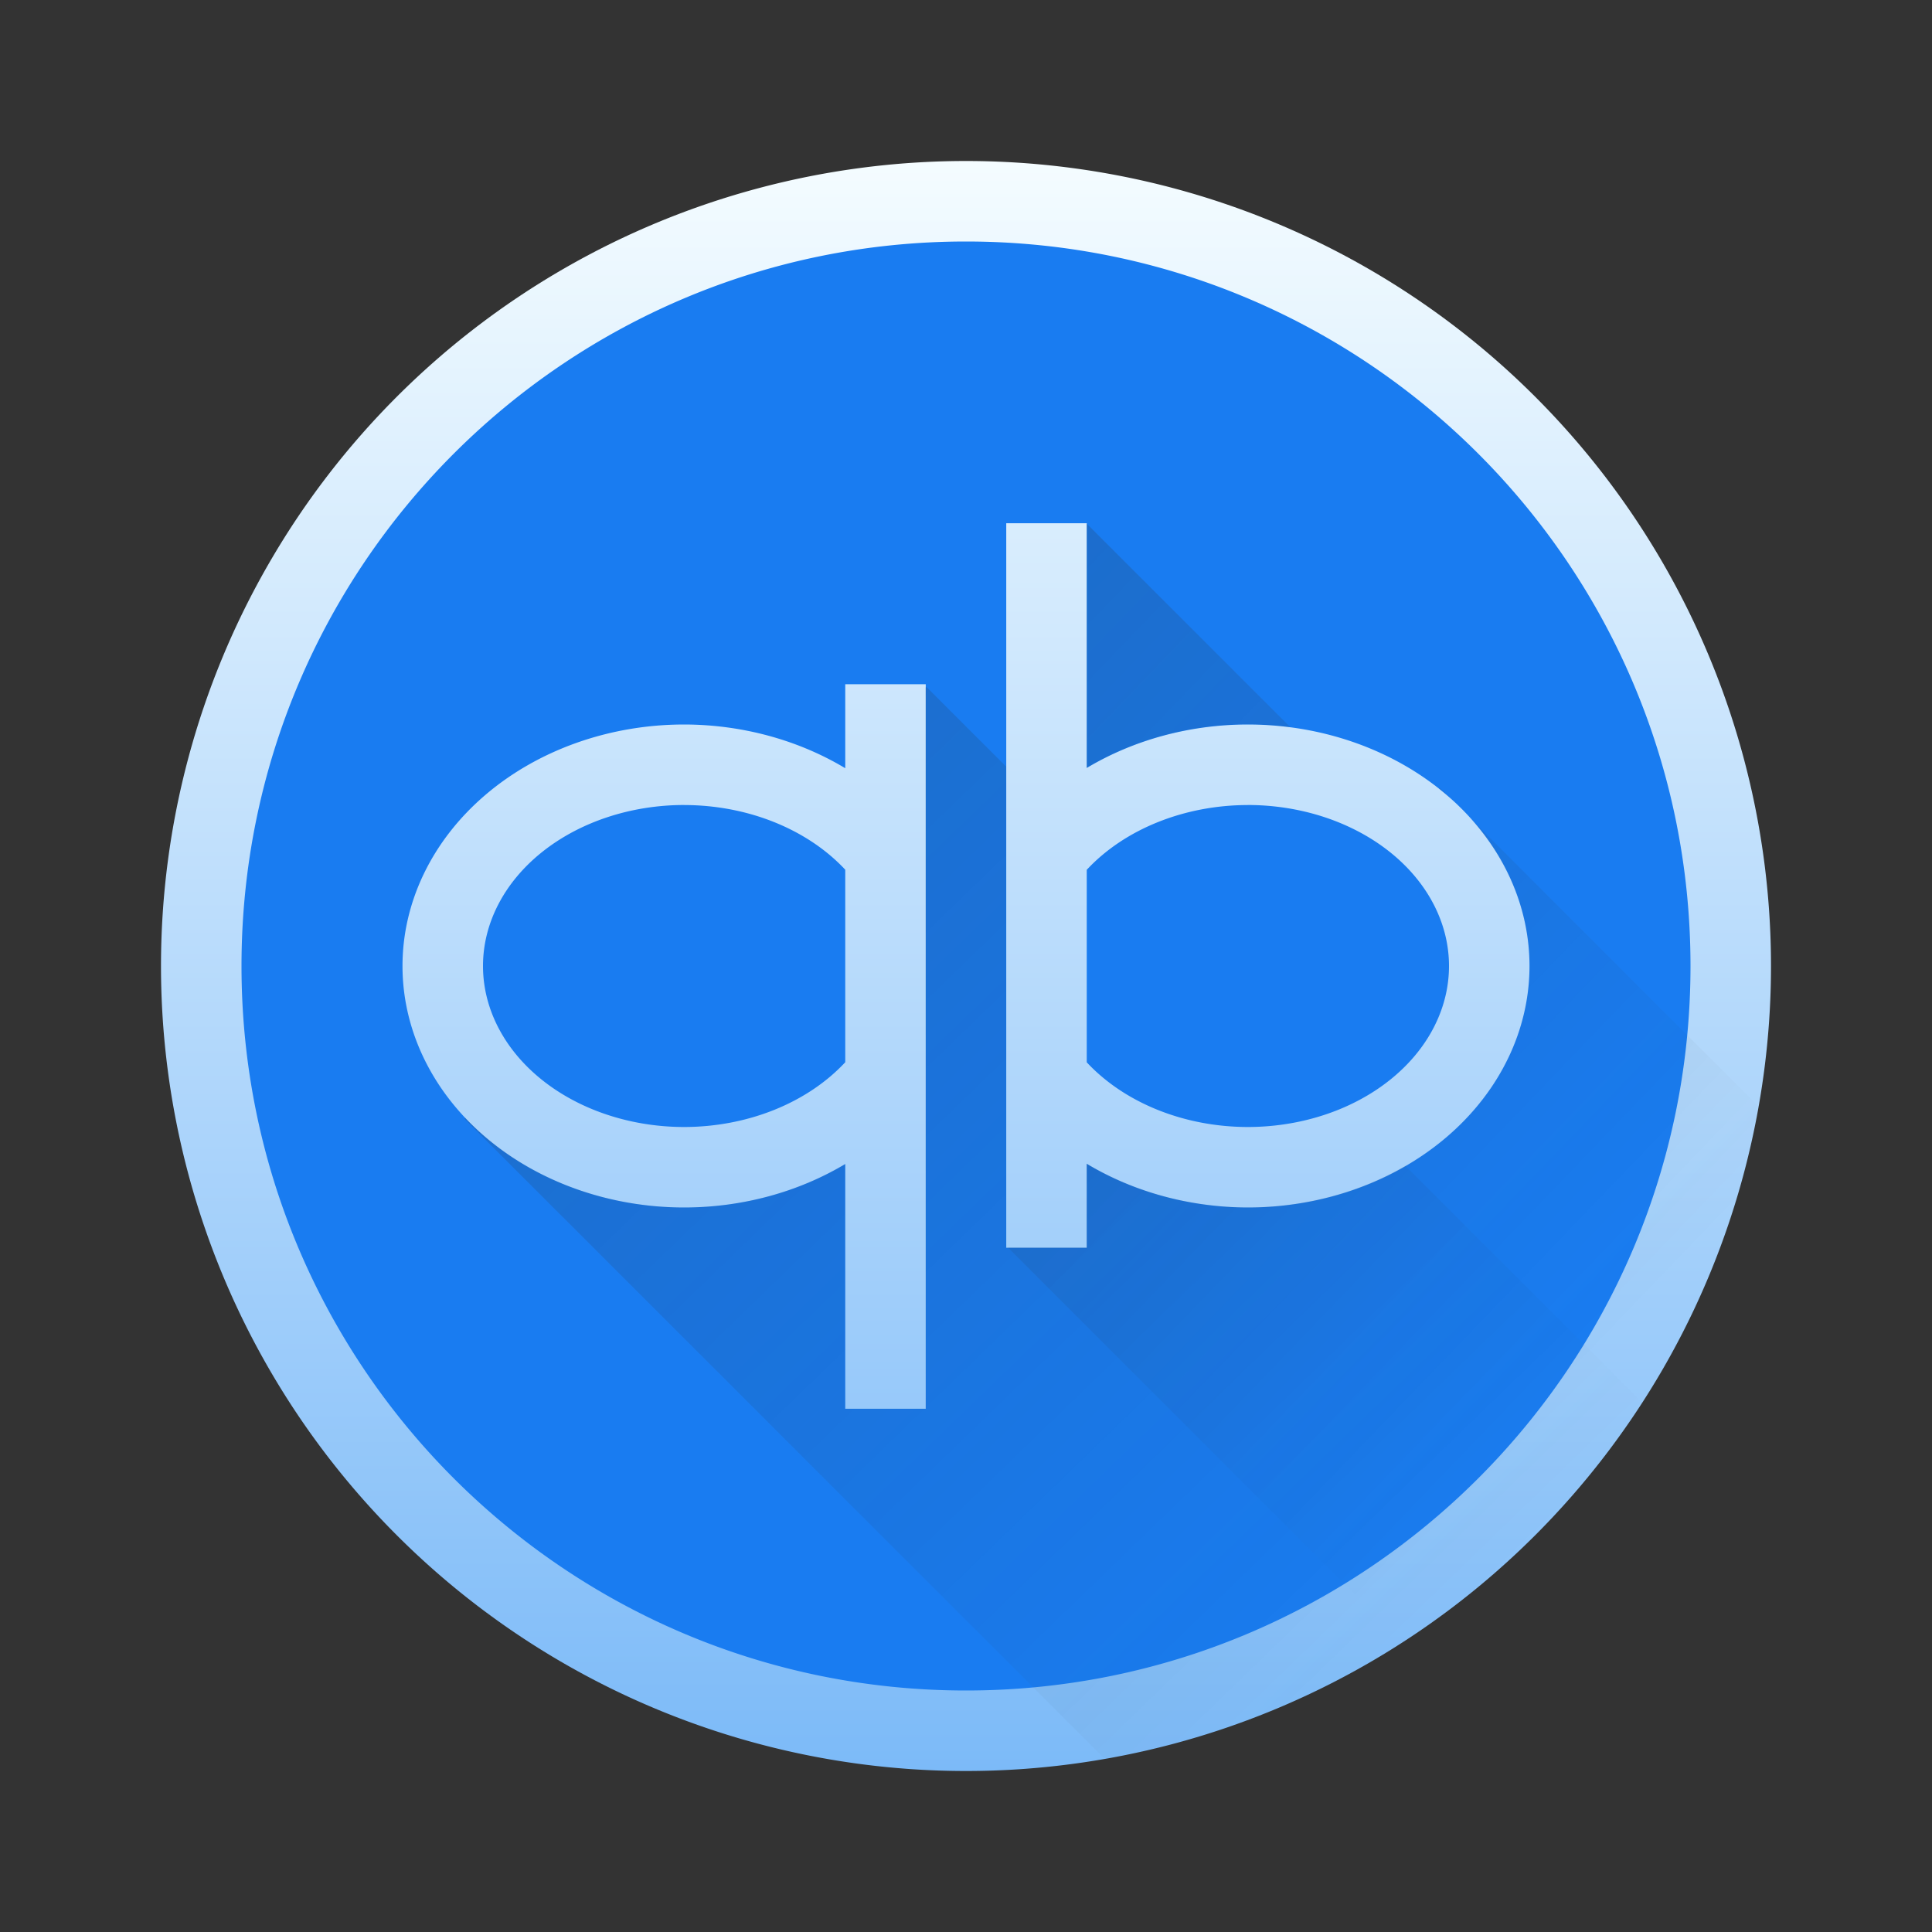 <svg width="48" xmlns="http://www.w3.org/2000/svg" height="48" xmlns:xlink="http://www.w3.org/1999/xlink">
 <rect width="100%" height="100%" fill="#333333" stroke="none"/>
 <defs>
  <linearGradient id="a" y1="44" y2="4" x2="0" gradientUnits="userSpaceOnUse">
   <stop stop-color="#7cbaf8"/>
   <stop offset="1" stop-color="#f4fcff"/>
  </linearGradient>
  <linearGradient id="b" y1="39" y2="9" gradientUnits="userSpaceOnUse" x2="0" gradientTransform="matrix(1.029 0 0 1.2-5.314-2013.52)">
   <stop stop-color="#197cf1"/>
   <stop offset="1" stop-color="#20bcfa"/>
  </linearGradient>
  <linearGradient id="c" y1="13.01" x1="25.04" y2="30.26" x2="42.99" gradientUnits="userSpaceOnUse">
   <stop stop-color="#292c2f"/>
   <stop offset="1" stop-color="#292c2f" stop-opacity="0"/>
  </linearGradient>
  <linearGradient xlink:href="#c" id="d" y1="18.26" x1="14.59" y2="40.44" x2="36.06" gradientUnits="userSpaceOnUse"/>
 </defs>
 <g stroke-width="2">
  <g fill-rule="evenodd" color="#000000">
   <path fill="url(#a)" d="M44 24A20 20 0 0 1 24 44 20 20 0 0 1 4 24 20 20 0 0 1 24 4 20 20 0 0 1 44 24"/>
   <path fill="url(#b)" d="m24 6c-9.941 0-18 8.06-18 18 0 9.941 8.06 18 18 18 9.941 0 18-8.06 18-18 0-9.941-8.06-18-18-18m1 7h2v6.08a7 6 0 0 1 4 -1.08 7 6 0 0 1 7 6 7 6 0 0 1 -7 6 7 6 0 0 1 -4 -1.086v2.086h-2zm-4 4h2v18h-2v-6.08a7 6 0 0 1 -4 1.08 7 6 0 0 1 -7 -6 7 6 0 0 1 7 -6 7 6 0 0 1 4 1.086zm-4 3a5 4 0 0 0 -5 4 5 4 0 0 0 5 4 5 4 0 0 0 4 -1.609v-4.783a5 4 0 0 0 -4 -1.607m14 0a5 4 0 0 0 -4 1.609v4.783a5 4 0 0 0 4 1.607 5 4 0 0 0 5 -4 5 4 0 0 0 -5 -4"/>
  </g>
  <path opacity=".2" fill="url(#d)" d="m23.01 17.06l-.014.023v17.916h-2v-6.08a7 6 0 0 1 -4 1.08 7 6 0 0 1 -5.438 -2.229l-.021.021 15.906 15.904a20 20 0 0 0 13.34 -8.863l-5.869-5.869a7 6 0 0 1 -3.918 1.035 7 6 0 0 1 -4 -1.086v2.086h-2v-11.953z"/>
  <path opacity=".2" fill="url(#c)" d="m27 13.01v6.066a7 6 0 0 1 4 -1.08 7 6 0 0 1 1.061 .074zm8.773 6.563l-.023.023a7 6 0 0 1 .328 .281zm.752.752a7 6 0 0 1 1.475 3.672 7 6 0 0 1 -7 6 7 6 0 0 1 -4 -1.086v2.086h-1.955l9.801 9.801a20 20 0 0 0 8.83 -13.322z"/>
 </g>
</svg>

